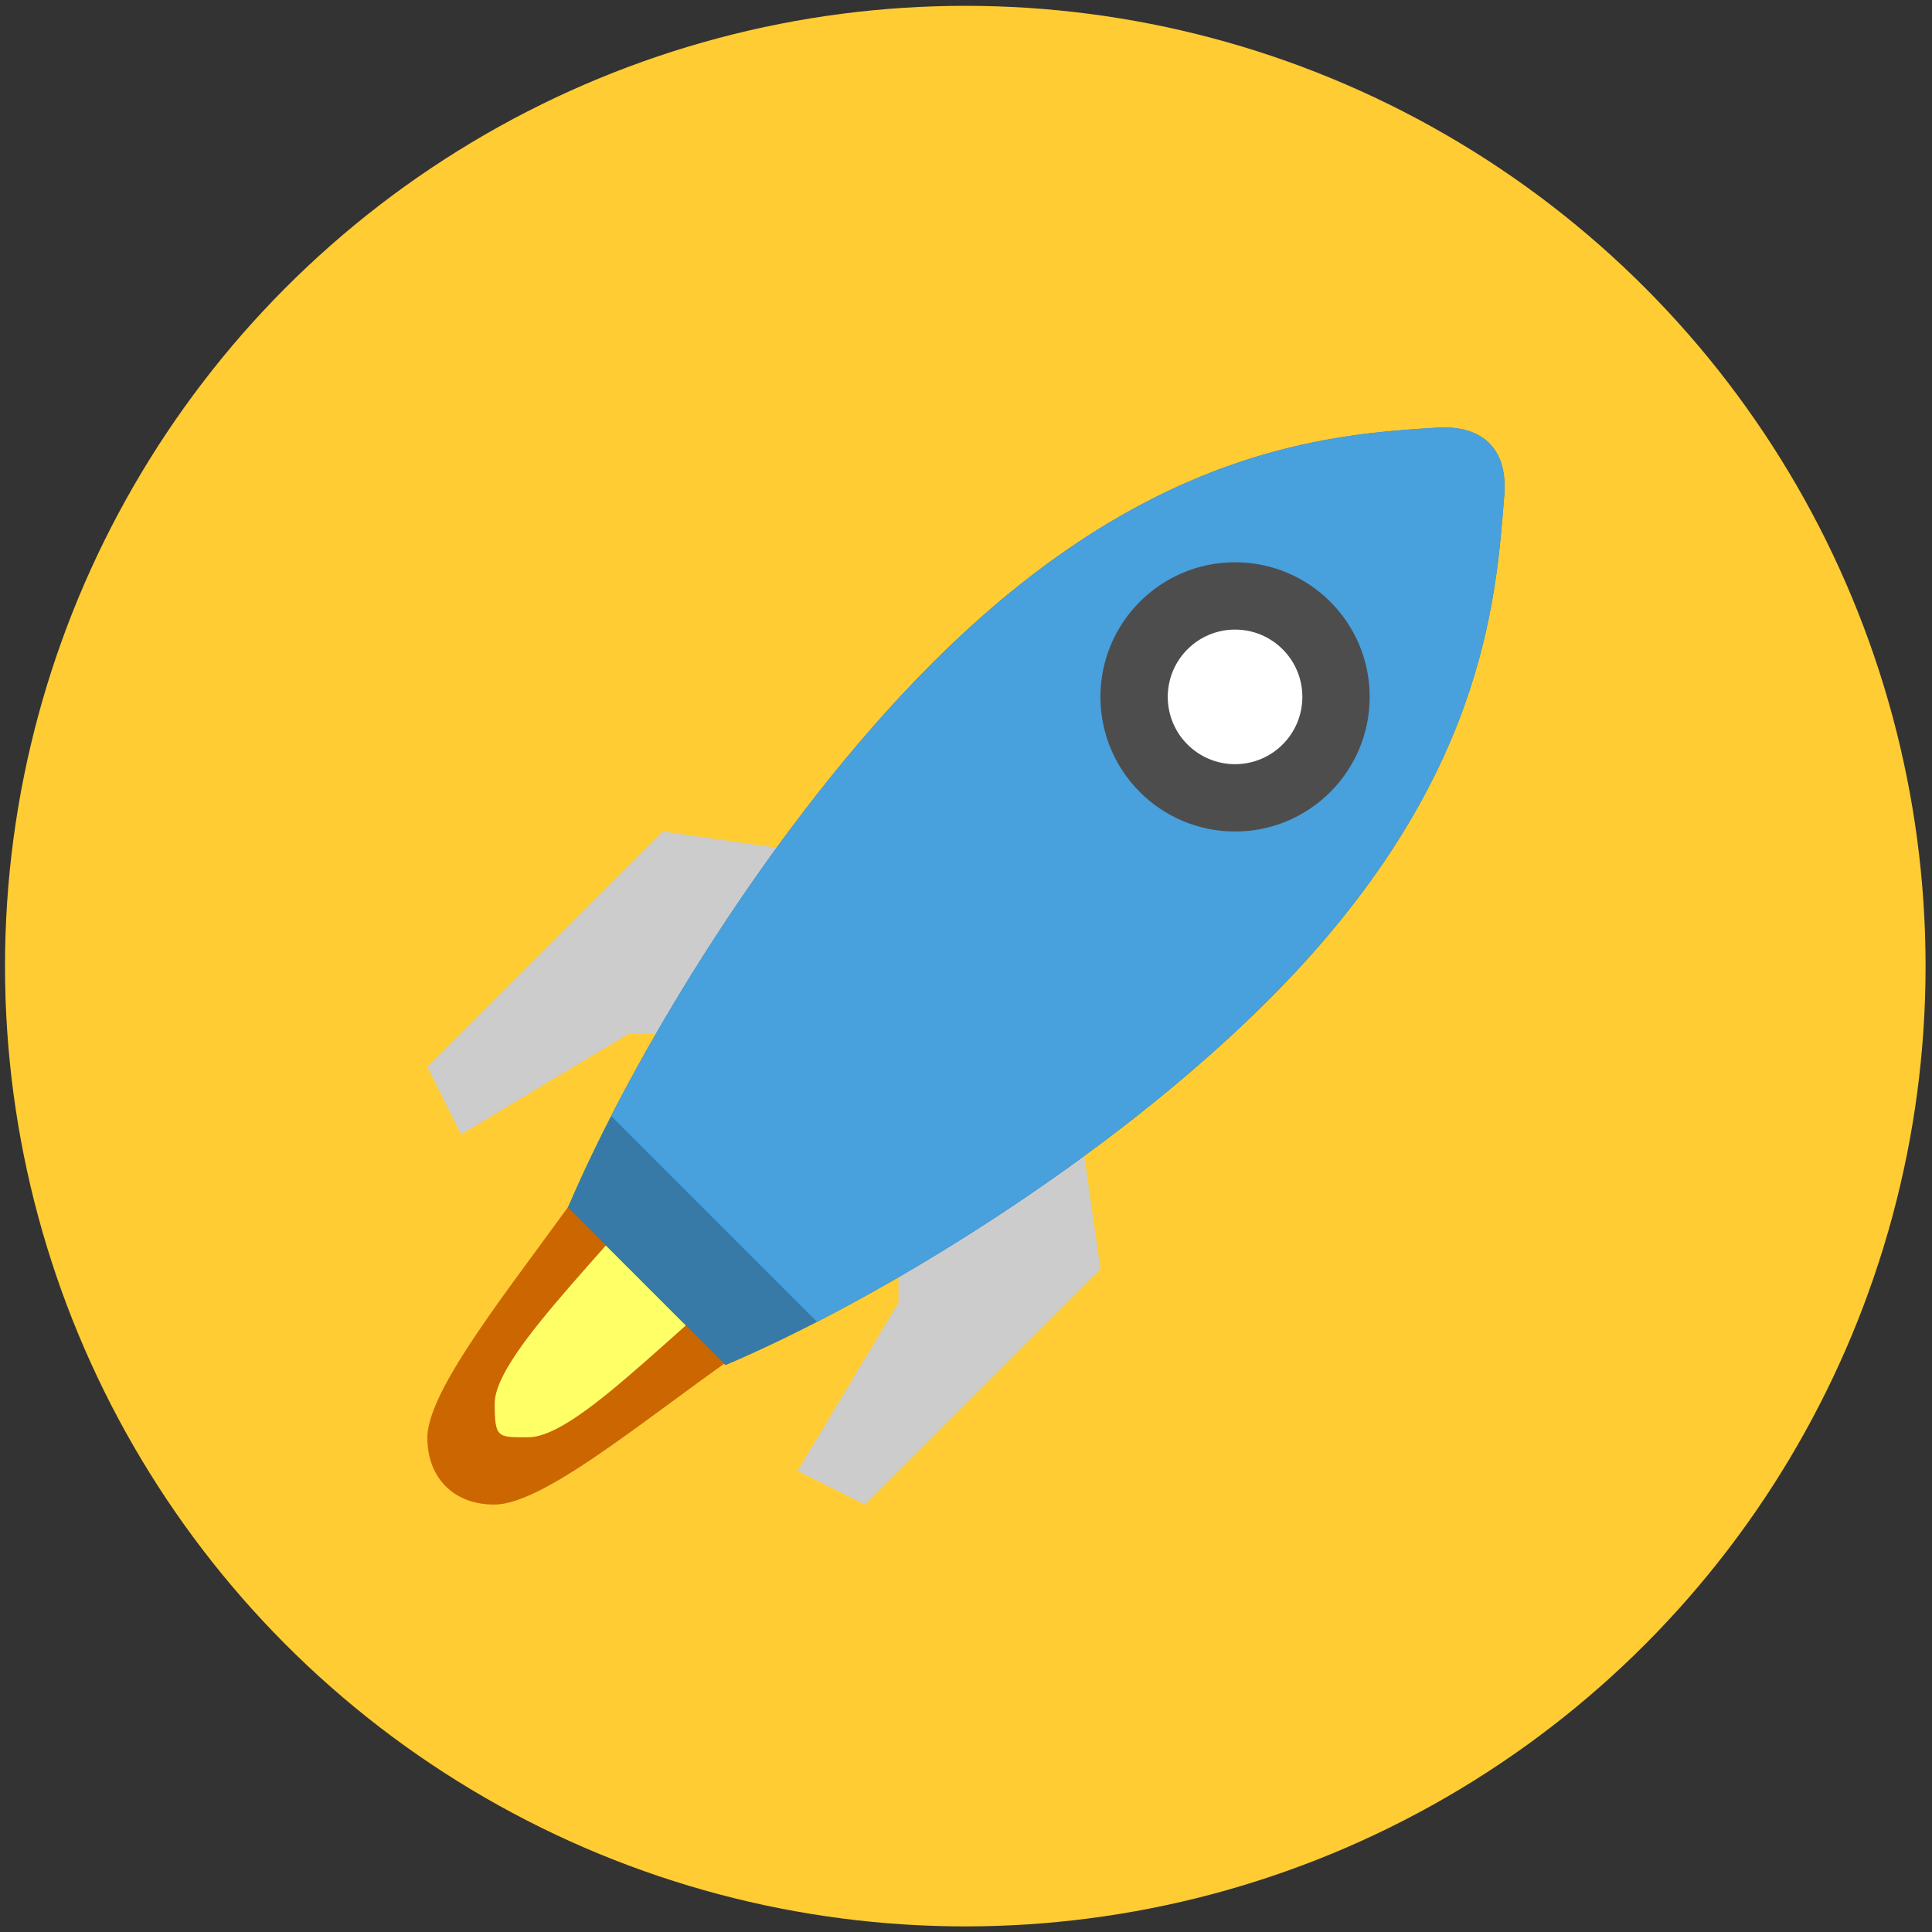 <?xml version="1.0" encoding="UTF-8"?> <!-- Generator: Adobe Illustrator 14.0.0, SVG Export Plug-In . SVG Version: 6.00 Build 43363) --> <svg xmlns="http://www.w3.org/2000/svg" xmlns:xlink="http://www.w3.org/1999/xlink" id="Capa_1" x="0px" y="0px" width="233.858px" height="233.858px" viewBox="-29.32 -29.32 233.858 233.858" xml:space="preserve"><rect x="-29.32" y="-29.32" width="233.858" height="233.858" fill="#333333" stroke="none"/>  <circle fill="#FFCC33" cx="87.523" cy="87.623" r="116.237"></circle> <g> <g id="Legs"> <g> <path fill="#CCCCCC" d="M99.81,95.769l-12.221,12.221l-8.147,8.147v12.22l-12.22,20.368l8.147,4.073l28.515-28.515L99.81,95.769z M79.442,75.401l-28.515-4.073L22.412,99.843l4.073,8.146l20.368-12.221h12.22l8.148-8.146L79.442,75.401z"></path> </g> </g> <g id="Flames"> <g> <path fill="#CC6600" d="M42.78,112.063c-8.022,11.706-20.314,26.142-20.367,32.588c-0.043,4.894,3.21,8.189,8.147,8.147 c6.552-0.056,20.39-12.284,32.588-20.367L42.78,112.063z"></path> </g> </g> <g id="Flames_1_"> <g> <path fill="#FFFF66" d="M55,107.989c-8.023,11.705-24.441,26.142-24.441,32.588c0,4.259,0.41,4.073,4.073,4.073 c6.552,0,20.39-16.357,32.589-24.44L55,107.989z"></path> </g> </g> <g id="Body_26_"> <g> <path fill="#387AA7" d="M144.618,22.446c-12.801,0.792-34.907,2.315-61.102,28.515c-19.27,19.27-36.177,47.29-44.101,65.884 l19.078,19.078c18.491-7.849,46.325-24.795,65.758-44.228c26.026-26.028,27.508-48.209,28.515-61.102 C153.213,24.837,149.941,22.116,144.618,22.446z"></path> </g> </g> <g id="Body_27_"> <g> <path fill="#48A0DC" d="M144.618,22.446c-12.801,0.792-34.907,2.315-61.102,28.515c-15.733,15.73-29.868,37.285-38.859,54.797 l24.919,24.92c17.408-8.966,38.832-23.14,54.674-38.982c26.026-26.028,27.508-48.209,28.515-61.102 C153.213,24.837,149.941,22.116,144.618,22.446z"></path> </g> </g> <g id="Glass_8_"> <g> <circle fill="#4D4D4D" cx="120.177" cy="55.034" r="16.294"></circle> </g> </g> <g id="Glass_9_"> <g> <circle fill="#FFFFFF" cx="120.177" cy="55.034" r="8.146"></circle> </g> </g> </g> </svg> 